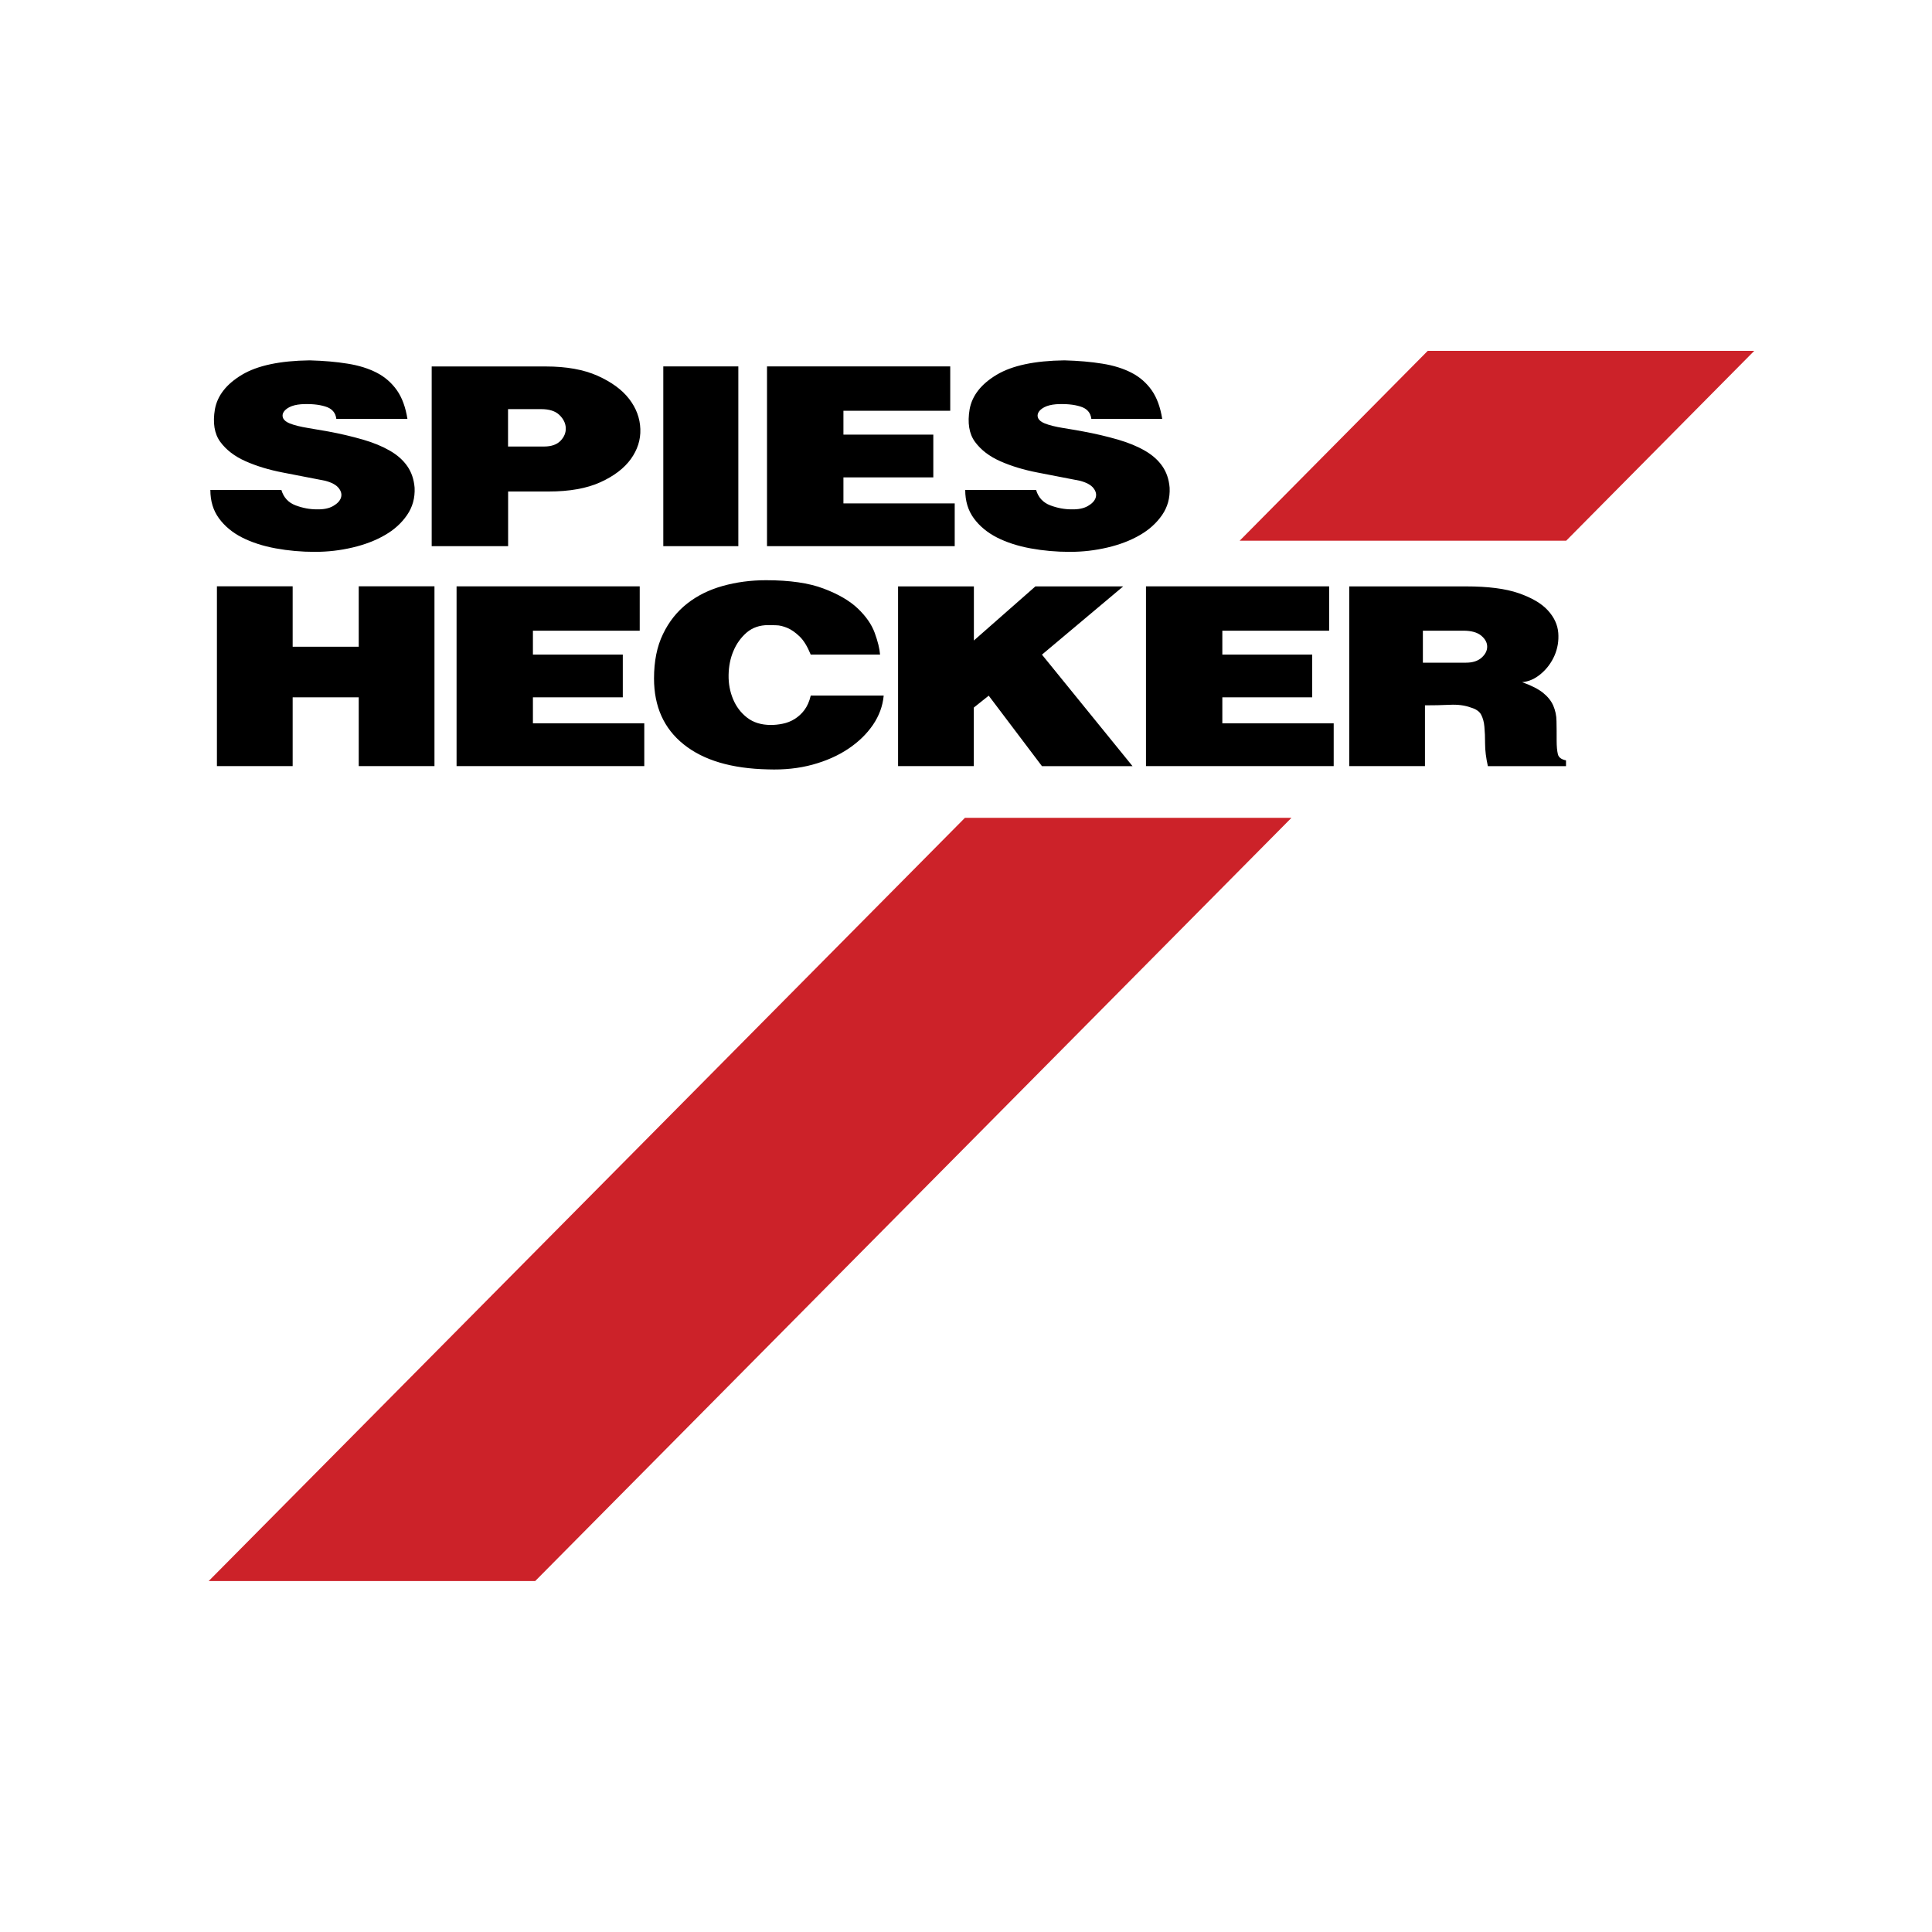 <?xml version="1.0" encoding="UTF-8"?>
<svg id="Ebene_1" data-name="Ebene 1" xmlns="http://www.w3.org/2000/svg" version="1.1" viewBox="0 0 250 250">
  <path d="M43.55,54.2h9.17c-.24-1.51-.69-2.74-1.36-3.7-.67-.95-1.56-1.73-2.59-2.26-1.06-.55-2.32-.95-3.78-1.18-1.46-.24-3.1-.38-4.92-.43-3.85.05-6.77.67-8.77,1.87-2,1.2-3.16,2.68-3.49,4.45-.3,1.77-.07,3.18.69,4.22.76,1.04,1.85,1.88,3.27,2.51s3.03,1.12,4.85,1.47c1.82.35,3.64.7,5.46,1.06.83.22,1.42.53,1.75.95.33.42.42.83.29,1.24s-.47.77-1.01,1.08c-.54.31-1.24.45-2.1.43-.92,0-1.85-.17-2.77-.52s-1.54-1.01-1.83-1.99h-9.19c0,1.44.37,2.66,1.12,3.68.75,1.02,1.74,1.84,3,2.48,1.25.63,2.7,1.1,4.34,1.4s3.33.45,5.05.45,3.3-.19,4.88-.56c1.58-.37,2.97-.9,4.18-1.6,1.21-.69,2.17-1.56,2.88-2.6.72-1.04,1.04-2.22.98-3.54-.09-1.08-.4-2-.94-2.78s-1.29-1.45-2.26-2.01c-.97-.56-2.12-1.04-3.47-1.43-1.49-.43-3-.78-4.52-1.06-.78-.14-1.65-.29-2.62-.45s-1.75-.35-2.35-.59c-.42-.17-.69-.38-.83-.63-.13-.24-.13-.53,0-.77.13-.26.4-.5.78-.7.39-.2.89-.33,1.52-.38,1.22-.07,2.27.02,3.13.29.87.26,1.34.8,1.43,1.61h.03ZM55.86,47.41v23.26h9.89v-7.07h5.23c2.71,0,4.95-.4,6.71-1.2,1.76-.8,3.07-1.8,3.94-3,.86-1.2,1.28-2.49,1.23-3.89-.05-1.4-.53-2.7-1.45-3.89-.92-1.2-2.29-2.19-4.09-3-1.8-.8-4.03-1.2-6.69-1.2h-14.77ZM65.74,52.94h4.29c1.04,0,1.83.25,2.35.75.52.5.8,1.06.83,1.67.03.61-.19,1.17-.67,1.67s-1.19.75-2.15.75h-4.65v-4.85h0ZM85.83,47.41v23.26h9.71v-23.26h-9.71ZM99.25,47.41v23.26h24.29v-5.53h-14.4v-3.37h11.63v-5.53h-11.63v-3.09h13.82v-5.74h-23.71ZM141.22,54.2h9.17c-.24-1.51-.69-2.74-1.36-3.7-.67-.95-1.56-1.73-2.6-2.26-1.06-.55-2.32-.95-3.78-1.18-1.46-.24-3.1-.38-4.92-.43-3.85.05-6.77.67-8.77,1.87s-3.16,2.68-3.49,4.45c-.3,1.77-.07,3.18.69,4.22s1.85,1.88,3.27,2.51,3.03,1.12,4.85,1.47c1.82.35,3.64.7,5.46,1.06.83.22,1.42.53,1.75.95s.42.83.29,1.24-.47.77-1.01,1.08-1.24.45-2.1.43c-.92,0-1.85-.17-2.77-.52s-1.54-1.01-1.83-1.99h-9.17c0,1.44.37,2.66,1.12,3.68s1.75,1.84,3,2.48c1.25.63,2.7,1.1,4.34,1.4,1.64.3,3.33.45,5.06.45s3.29-.19,4.88-.56c1.58-.37,2.97-.9,4.18-1.6,1.21-.69,2.17-1.56,2.89-2.6.72-1.04,1.04-2.22.98-3.54-.09-1.08-.4-2-.94-2.78s-1.29-1.45-2.26-2.01-2.13-1.04-3.47-1.43c-1.49-.43-3-.78-4.52-1.06-.87-.16-1.74-.31-2.62-.45-.97-.16-1.75-.35-2.35-.59-.42-.17-.69-.38-.83-.63-.13-.25-.13-.51,0-.77s.4-.5.78-.7c.39-.2.9-.33,1.52-.38,1.22-.07,2.27.02,3.13.29.87.26,1.34.8,1.43,1.61h0ZM28.07,75.87v23.26h9.8v-8.9h8.55v8.9h9.8v-23.26h-9.8v7.82h-8.55v-7.82s-9.8,0-9.8,0ZM59.08,75.87v23.26h24.29v-5.53h-14.41v-3.37h11.63v-5.53h-11.63v-3.09h13.82v-5.74h-23.71,0ZM104.89,84.7h8.99c-.06-.77-.29-1.7-.69-2.8s-1.13-2.15-2.19-3.16c-1.06-1.01-2.54-1.87-4.43-2.58-1.89-.72-4.38-1.08-7.45-1.08-1.97,0-3.83.25-5.59.74-1.76.49-3.3,1.25-4.61,2.28-1.31,1.03-2.36,2.34-3.13,3.95-.78,1.6-1.16,3.52-1.16,5.74,0,3.64,1.28,6.49,3.85,8.54,2.57,2.06,6.2,3.13,10.92,3.23,2.06.07,3.97-.13,5.73-.61s3.3-1.16,4.63-2.05c1.33-.89,2.39-1.92,3.2-3.1.8-1.18,1.27-2.45,1.39-3.79h-9.44c-.18.77-.46,1.39-.83,1.88-.68.91-1.68,1.54-2.8,1.76-.54.11-1.04.16-1.52.16-1.25,0-2.28-.32-3.09-.95s-1.41-1.43-1.81-2.39c-.4-.96-.6-2-.58-3.12s.22-2.17.63-3.12c.38-.92.97-1.74,1.72-2.39.75-.63,1.67-.95,2.77-.95.24,0,.58,0,1.03.02.45,0,.93.13,1.45.34.52.22,1.05.59,1.59,1.11.54.52,1.01,1.3,1.43,2.33h0ZM116.21,75.87v23.26h9.8v-7.57l1.93-1.54,6.89,9.12h11.72l-11.72-14.43,10.51-8.83h-11.36l-7.96,7v-7h-9.81ZM148.29,75.87v23.26h24.29v-5.53h-14.41v-3.37h11.63v-5.53h-11.63v-3.09h13.82v-5.74h-23.71.01ZM184.12,81.61h5.23c1.04,0,1.82.22,2.33.65s.76.9.76,1.42-.24.99-.72,1.42c-.48.43-1.15.65-2.01.65h-5.59v-4.13h0ZM174.59,75.87v23.26h9.8v-7.86c1.1,0,2.18-.02,3.22-.07,1.04-.05,1.95.07,2.73.36.65.19,1.1.5,1.32.92s.37.94.42,1.56c.06.62.09,1.36.09,2.21s.12,1.81.36,2.89h10.11v-.75c-.6-.12-.95-.38-1.05-.79s-.16-.99-.16-1.76c0-.93,0-1.77-.02-2.51,0-.74-.16-1.42-.42-2.03-.27-.61-.71-1.16-1.32-1.65s-1.51-.95-2.71-1.38c.86-.07,1.68-.43,2.44-1.08.76-.64,1.35-1.44,1.75-2.35.4-.92.57-1.9.49-2.94-.08-1.04-.52-2.01-1.34-2.91-.82-.9-2.08-1.64-3.78-2.23s-3.97-.88-6.8-.88h-15.13,0Z" fill="#000" stroke-width="0"/>
  <path d="M27,204.59h42.25l97.86-98.76h-42.25L27,204.59ZM202.66,69.97l24.34-24.57h-42.25l-24.34,24.57h42.25Z" fill="#cc2229" stroke-width="0"/>
</svg>